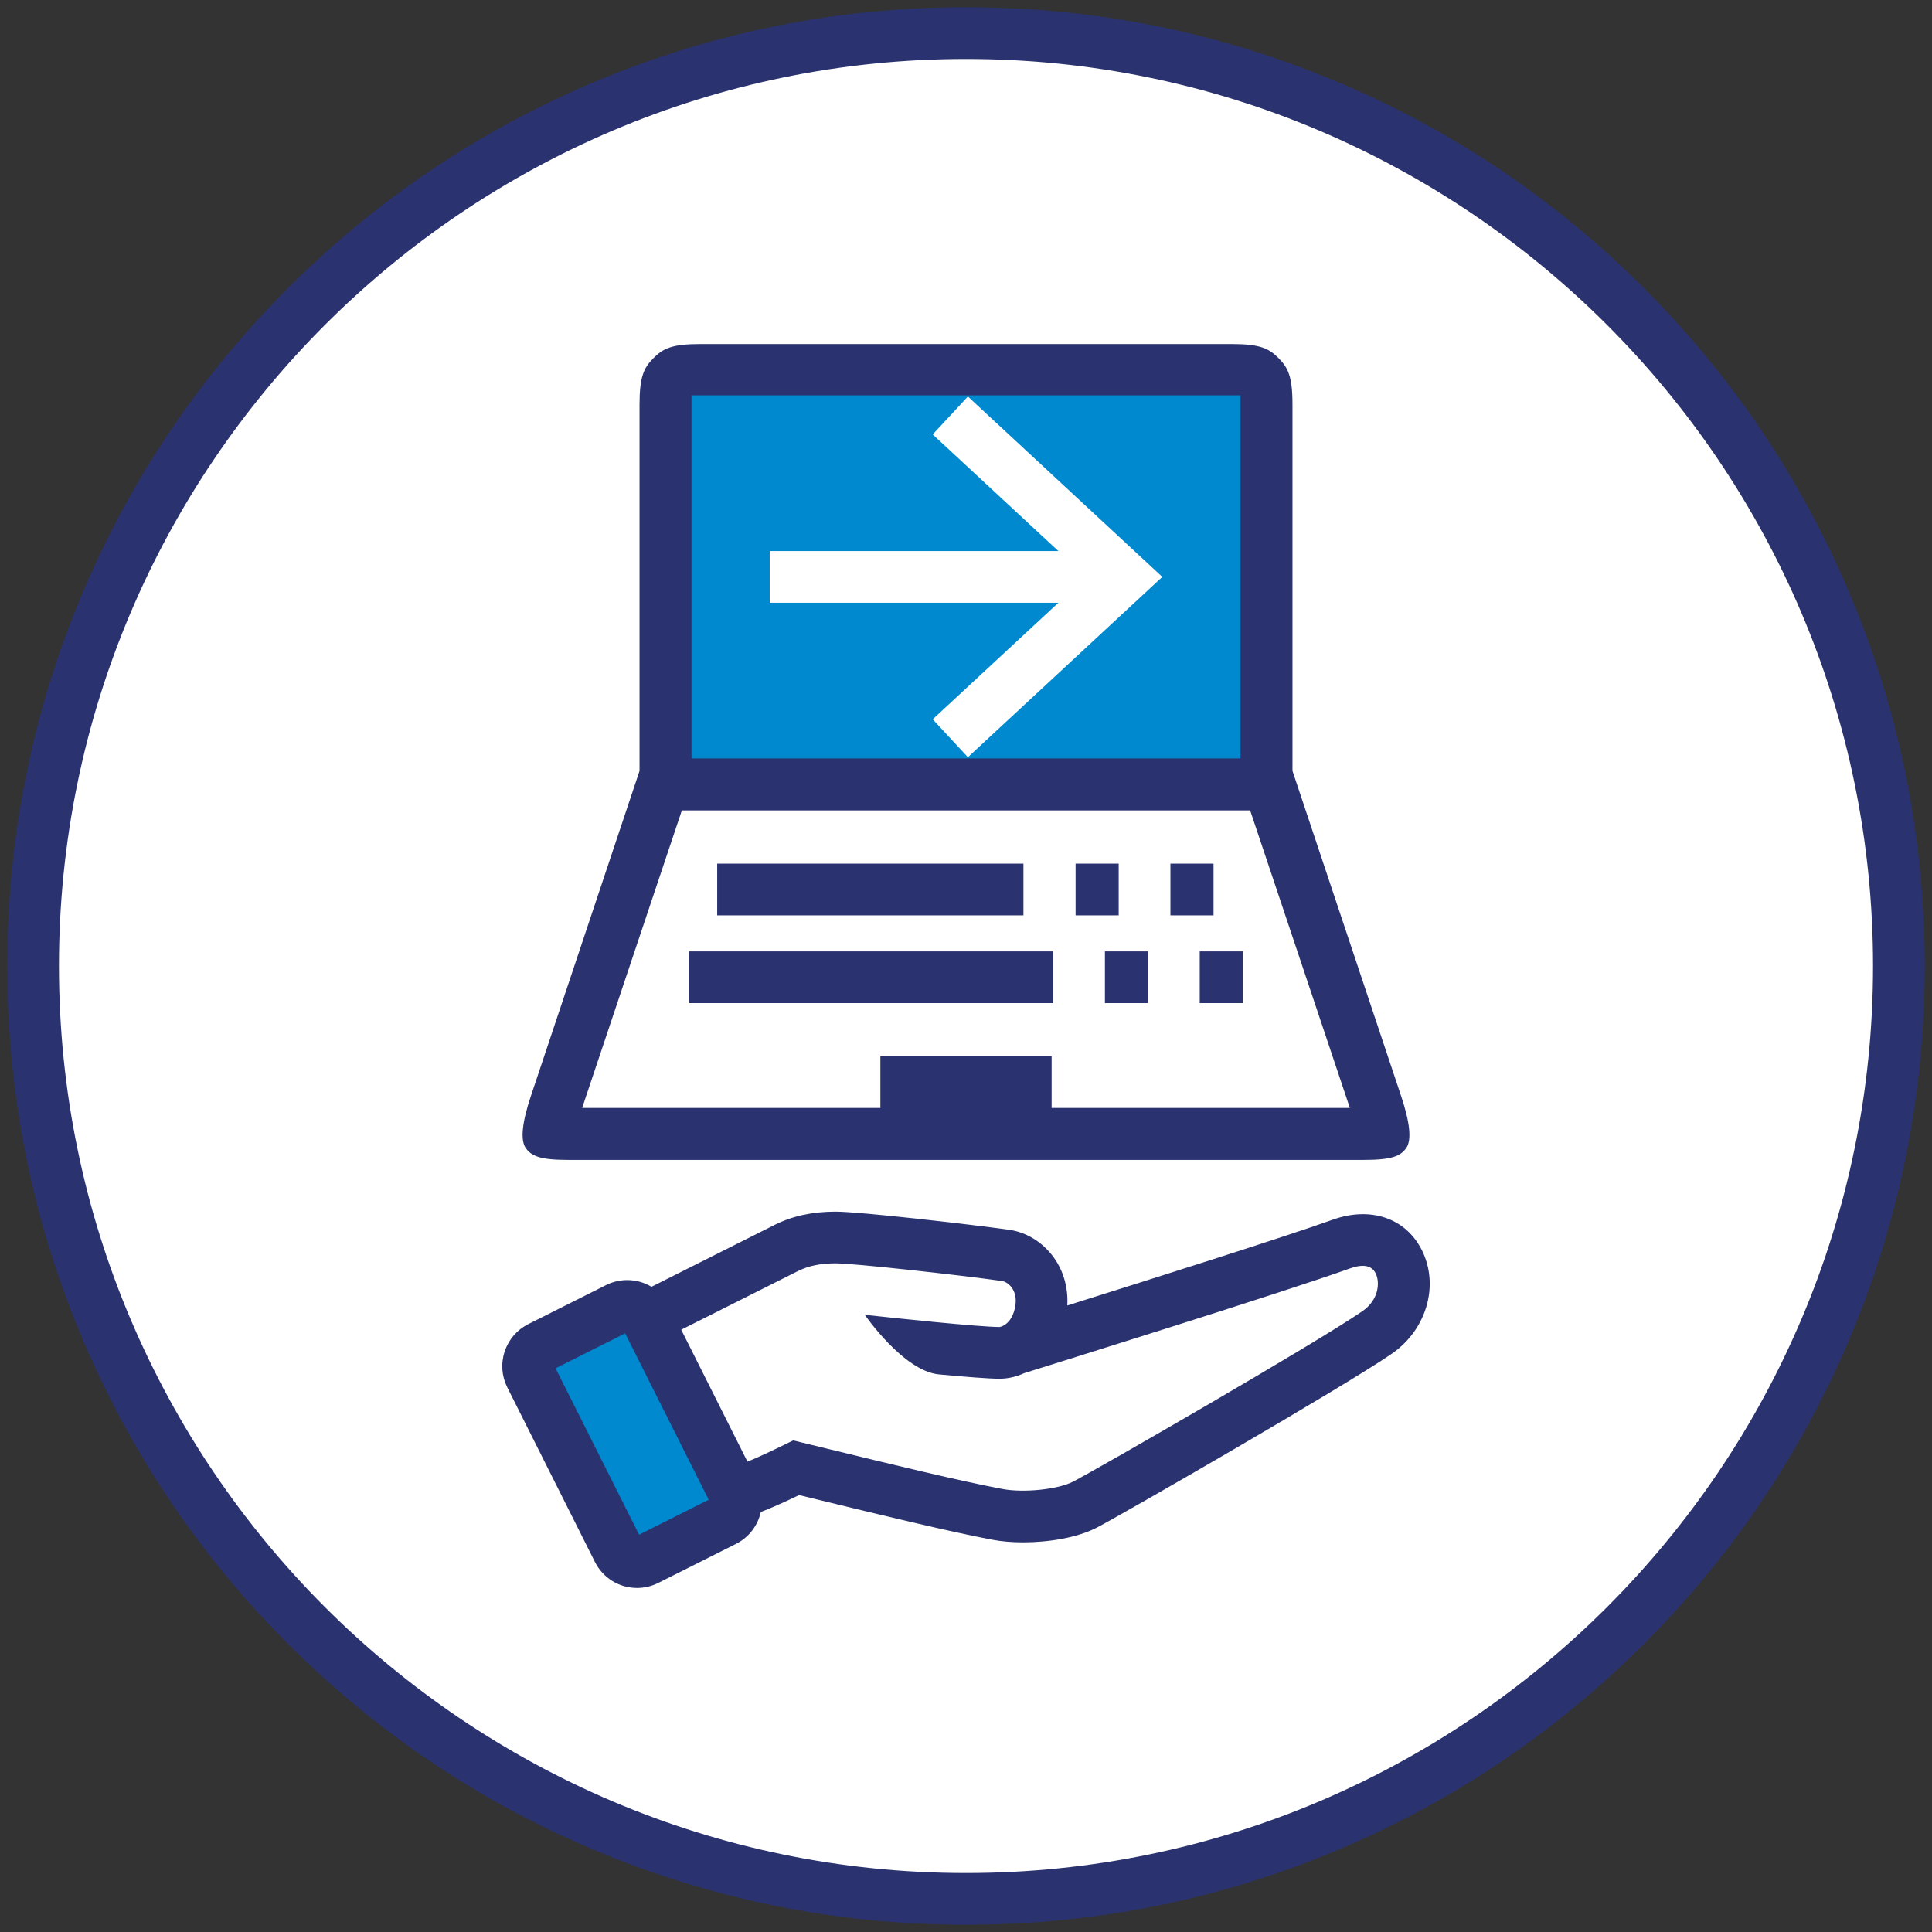 <?xml version="1.0" encoding="utf-8"?>
<!-- Generator: Adobe Illustrator 16.0.0, SVG Export Plug-In . SVG Version: 6.00 Build 0)  -->
<!DOCTYPE svg PUBLIC "-//W3C//DTD SVG 1.1//EN" "http://www.w3.org/Graphics/SVG/1.1/DTD/svg11.dtd">
<svg version="1.1" id="Vrstva_1" xmlns="http://www.w3.org/2000/svg" xmlns:xlink="http://www.w3.org/1999/xlink" x="0px" y="0px"
	 width="400px" height="400px" viewBox="0 0 400 400" enable-background="new 0 0 400 400" xml:space="preserve">
<rect x="0" y="0" width="400" height="400" fill="#333333" stroke="none"/>
<g>
	<circle fill="#FFFFFF" cx="199.976" cy="199.869" r="192"/>
	<g>
		<g>
			<polygon fill="#0089CE" points="122.522,273.537 109.372,282.414 130.876,324.414 152.406,312.992 130.889,271.588 			"/>
			<path fill="#0089CE" d="M141.569,79.435v80.122h119.938V79.435H141.569z M200.389,156.773l-7.281-7.851l26.013-24.128h-59.758
				v-10.708h59.761l-26.016-24.138l7.282-7.85l40.249,37.342L200.389,156.773z"/>
			<path fill="#2A336F" d="M294.324,258.715c-3.365-6.568-10.605-8.992-18.447-6.174c-9.57,3.441-38.148,12.482-54.906,17.746
				c0.21-3.666-0.773-7.164-2.854-10.016c-2.259-3.098-5.613-5.16-9.204-5.662c-7.574-1.059-30.873-3.754-35.896-3.754
				c-4.812,0-8.951,0.898-12.654,2.752c-2.433,1.215-21.899,11.008-25.479,12.809c-1.488-0.895-3.216-1.389-5.036-1.389
				c-1.51,0-3.024,0.357-4.378,1.039l-16.094,8.08c-2.33,1.172-4.066,3.18-4.887,5.654c-0.821,2.477-0.628,5.125,0.542,7.453
				l18.142,36.129c1.667,3.322,5.013,5.385,8.729,5.385c1.511,0,3.024-0.359,4.378-1.039l16.094-8.082
				c2.723-1.367,4.527-3.842,5.145-6.605c2.57-0.986,5.358-2.27,7.922-3.504c1.256,0.307,2.542,0.619,3.852,0.938
				c12.793,3.115,27.295,6.645,36.313,8.334c1.809,0.338,3.951,0.516,6.226,0.516c5.241,0,11.167-0.945,15.224-3.039
				c5.102-2.637,50.916-29.008,61.066-35.982C295.402,275.303,298.068,266.021,294.324,258.715z M132.32,317.736l-17.296-34.443
				l14.408-7.236l17.295,34.445L132.32,317.736z M282.059,271.479c-9.934,6.824-54.902,32.701-59.916,35.291
				c-3.098,1.6-10.174,2.336-14.564,1.512c-8.736-1.633-23.089-5.127-35.752-8.211c-1.97-0.479-3.888-0.947-5.729-1.393
				l-1.877-0.455l-1.736,0.85c-2.443,1.195-5.216,2.52-7.731,3.547l-13.715-27.313c5.63-2.832,21.913-11.021,24.115-12.121
				c2.212-1.107,4.712-1.623,7.865-1.623c3.811,0,25.555,2.412,34.415,3.652c0.533,0.074,1.385,0.477,2.034,1.367
				c0.516,0.707,1.062,1.951,0.729,3.863c-0.686,3.963-3.229,4.299-3.232,4.299c-4.148,0-21.563-1.824-27.924-2.527
				c0,0,8.013,11.654,15.354,12.34c5.255,0.492,10.28,0.896,12.569,0.896c1.666,0,3.406-0.389,5.071-1.148
				c5.797-1.807,54.027-16.857,67.465-21.688c2.687-0.965,4.468-0.635,5.296,0.98C285.738,265.441,285.516,269.104,282.059,271.479z
				"/>
			<rect x="142.684" y="196.974" fill="#2A336F" width="75.367" height="10.708"/>
			<rect x="228.76" y="196.974" fill="#2A336F" width="8.923" height="10.708"/>
			<rect x="248.392" y="196.974" fill="#2A336F" width="8.923" height="10.708"/>
			<rect x="222.689" y="178.807" fill="#2A336F" width="8.922" height="10.708"/>
			<rect x="148.487" y="178.807" fill="#2A336F" width="63.404" height="10.708"/>
			<rect x="242.323" y="178.807" fill="#2A336F" width="8.925" height="10.708"/>
			<path fill="#2A336F" d="M117.595,240.146h164.809c5.814,0,7.564-0.816,8.726-2.43c1.163-1.613,0.817-5.23-1.028-10.752
				l-22.508-67.361V83.752c0-5.791-0.914-7.622-2.877-9.6c-1.977-1.992-3.822-2.921-9.644-2.921H144.927
				c-5.82,0-7.666,0.929-9.644,2.921c-1.962,1.978-2.876,3.809-2.876,9.6v75.852l-22.508,67.361
				c-1.845,5.521-2.191,9.139-1.03,10.752S111.782,240.146,117.595,240.146z M143.171,81.851h113.657v75.169H143.171V81.851z
				 M141.171,167.785h117.657l20.646,61.598h-61.748v-10.672h-35.454v10.672h-61.746L141.171,167.785z"/>
		</g>
		<g>
			<path fill="#2A336F" d="M200.001,398.498c-26.796,0-52.792-5.248-77.268-15.602c-23.639-9.996-44.866-24.309-63.094-42.537
				c-18.229-18.229-32.54-39.455-42.539-63.094C6.749,252.791,1.5,226.795,1.5,200c0-26.795,5.249-52.791,15.601-77.266
				C27.1,99.097,41.411,77.869,59.64,59.641c18.228-18.229,39.455-32.54,63.094-42.538c24.476-10.352,50.472-15.602,77.268-15.602
				c26.794,0,52.791,5.25,77.267,15.602c23.638,9.998,44.865,24.31,63.094,42.538c18.228,18.228,32.539,39.456,42.537,63.094
				C393.251,147.209,398.5,173.206,398.5,200c0,26.794-5.249,52.791-15.602,77.265c-9.998,23.639-24.31,44.865-42.537,63.094
				c-18.229,18.229-39.456,32.541-63.094,42.537C252.792,393.25,226.795,398.498,200.001,398.498z M200.001,12.209
				C96.451,12.209,12.207,96.453,12.207,200c0,103.548,84.244,187.791,187.794,187.791c103.548,0,187.791-84.242,187.791-187.791
				C387.792,96.453,303.549,12.209,200.001,12.209z"/>
		</g>
	</g>
</g>
</svg>
